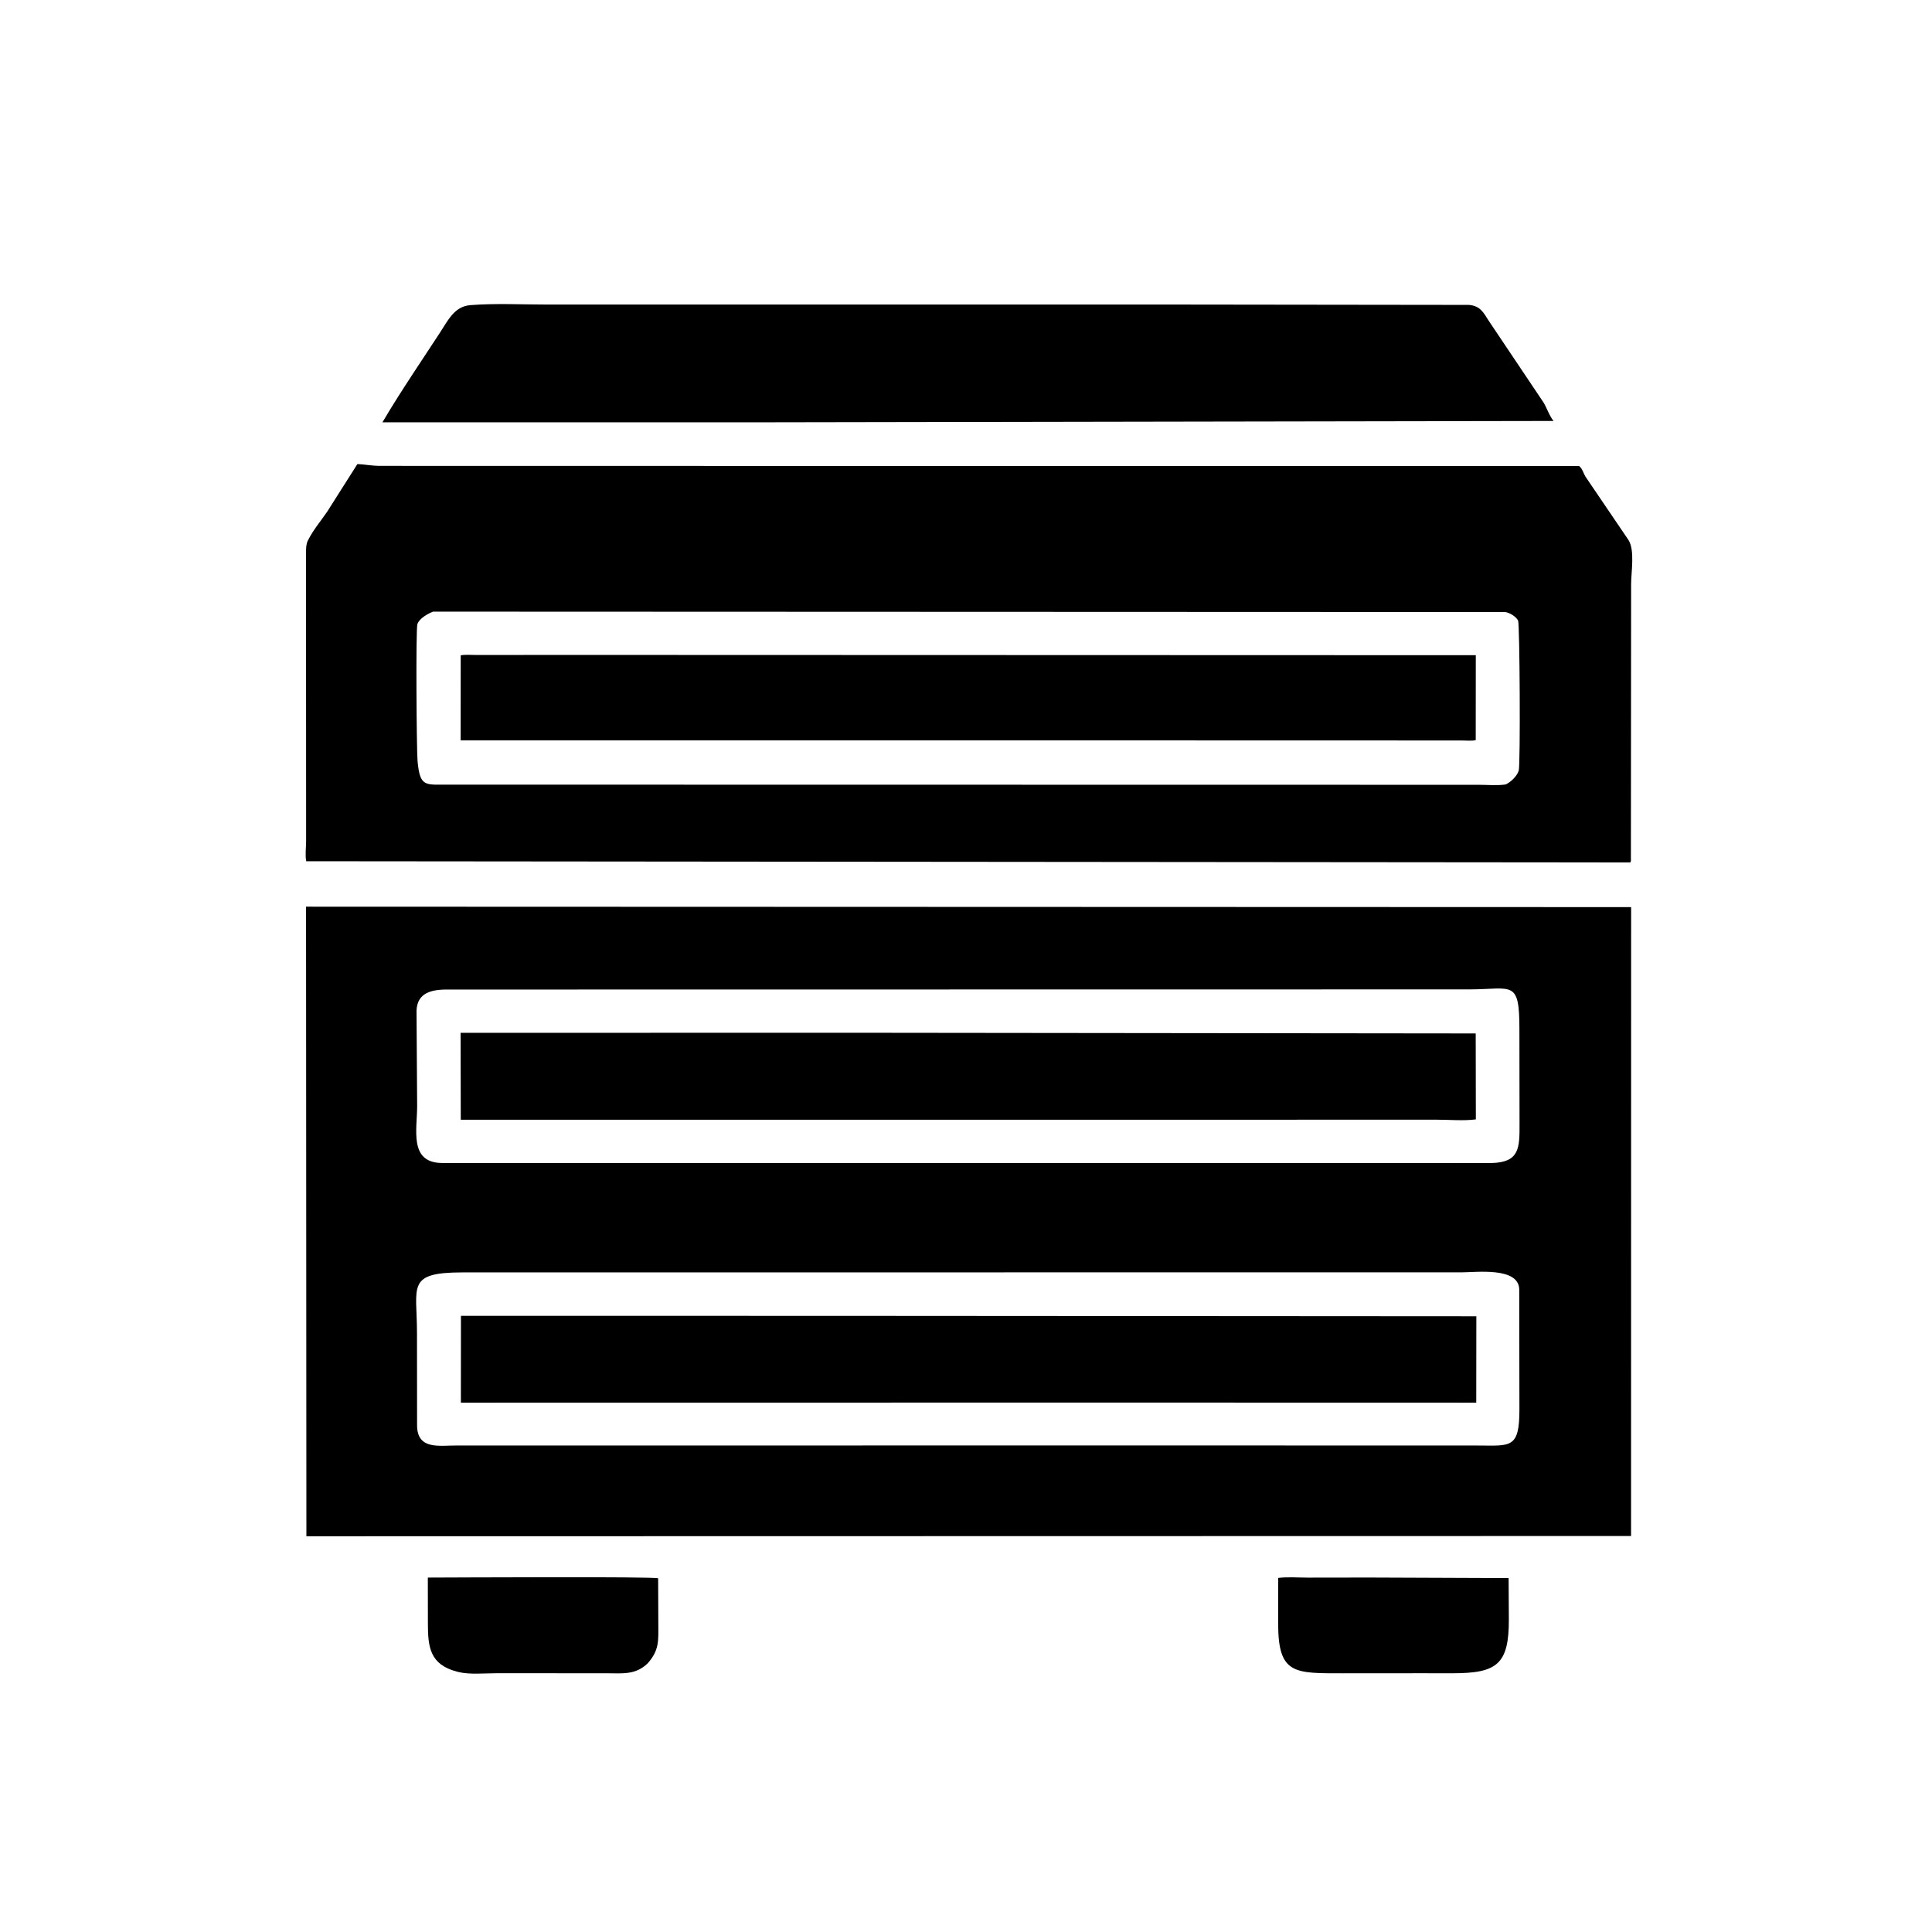 <svg version="1.1" xmlns="http://www.w3.org/2000/svg" style="display: block;" viewBox="0 0 2048 2048" width="640" height="640">
<path transform="translate(0,0)" fill="rgb(0,0,0)" d="M 821.5 447.639 L 405.394 447.649 C 416.368 429.078 425.981 414.121 437.843 395.995 L 466.121 353.004 C 474.608 340.239 481.385 324.803 498.5 323.462 C 525.439 321.351 553.589 322.855 580.671 322.837 L 1232.76 322.809 L 1557.16 323.208 C 1569.12 324.302 1572.4 331.032 1578.3 340.321 L 1636.11 426.503 C 1639.55 432.041 1642.84 441.801 1646.88 446.234 L 821.5 447.639 z"/>
<path transform="translate(0,0)" fill="rgb(0,0,0)" d="M 1675.5 914.165 L 324.616 912.946 C 323.325 906.858 324.519 897.607 324.504 891.26 L 324.398 585.012 C 324.494 581.095 324.487 576.822 326.241 573.234 L 326.892 572 C 332.185 561.588 340.063 552.236 346.687 542.621 L 378.861 491.926 C 385.564 492.188 394.524 493.741 401.5 493.838 L 1674.05 494.053 C 1677.81 497.546 1678.15 501 1680.61 505.169 L 1726.3 572.5 C 1733.18 583.559 1729.04 606.5 1729.05 619.186 L 1728.82 909.882 C 1728.8 911.6 1729.2 912.921 1728.08 914.256 L 1675.5 914.165 z M 459.05 648.361 C 453.519 650.572 444.661 655.39 442.486 661.481 C 440.608 666.74 441.601 795.873 442.623 806.74 C 445.265 834.821 450.579 831.61 475.959 831.751 L 1567.87 831.918 C 1577.02 831.933 1587.15 832.917 1596.16 831.543 C 1601.76 828.816 1607.91 822.952 1609.92 816.918 C 1611.79 811.302 1611.05 661.125 1609.23 657.754 C 1606.9 653.436 1600.22 649.375 1595.48 648.801 L 459.05 648.361 z"/>
<path transform="translate(0,0)" fill="rgb(0,0,0)" d="M 1415.82 784.882 L 488.307 784.836 L 488.369 694.699 C 493.296 693.744 498.894 694.289 503.923 694.289 L 637.086 694.245 L 1564.41 694.537 L 1564.33 784.604 C 1560.02 785.509 1554.95 784.984 1550.55 784.98 L 1415.82 784.882 z"/>
<path transform="translate(0,0)" fill="rgb(0,0,0)" d="M 1728.99 1628.24 L 324.796 1628.5 L 324.428 961.11 L 1729.06 961.58 L 1728.99 1628.24 z M 472.404 1048.95 C 454.208 1049.17 440.583 1054.21 441.553 1074.92 L 442.199 1172.41 C 442.234 1197.04 433.369 1232.32 468.104 1232.82 L 1581.05 1232.87 C 1610.75 1232.12 1610.89 1217.08 1610.77 1191.1 L 1610.64 1091.62 C 1610.67 1038.13 1603.56 1048.6 1558.09 1048.8 L 472.404 1048.95 z M 731.8 1348.77 L 490.209 1348.8 C 430.353 1348.85 442.06 1363.49 442.024 1413.01 L 442.115 1510.95 C 442.266 1537.15 465.478 1532.22 484.374 1532.27 L 1324.85 1532.25 L 1567 1532.31 C 1601.21 1532.37 1610.71 1535.92 1610.65 1493.85 L 1610.45 1366.74 C 1609.85 1342.83 1564.79 1348.74 1549.38 1348.74 L 731.8 1348.77 z"/>
<path transform="translate(0,0)" fill="rgb(0,0,0)" d="M 1151.43 1186.95 L 488.432 1186.95 L 488.258 1094.85 L 902.472 1094.76 L 1564.31 1095.49 L 1564.46 1186.6 C 1551.52 1188.3 1536.57 1186.93 1523.43 1186.93 L 1151.43 1186.95 z"/>
<path transform="translate(0,0)" fill="rgb(0,0,0)" d="M 1177.5 1486.79 L 488.552 1486.88 L 488.625 1394.82 L 878.053 1394.86 L 1564.99 1395.3 L 1564.88 1486.88 L 1177.5 1486.79 z"/>
<path transform="translate(0,0)" fill="rgb(0,0,0)" d="M 686.601 1763.16 C 673.496 1775.95 659.231 1773.69 642.503 1773.71 L 525.928 1773.7 C 513.568 1773.69 497.955 1775.31 485.998 1772.41 L 484.5 1772.01 C 455.392 1764.46 453.663 1745.54 453.59 1721.13 L 453.517 1672.3 C 475.971 1672.26 694.884 1671.06 697.659 1673.1 L 697.85 1721.17 C 697.884 1739.06 699.057 1749.13 686.601 1763.16 z"/>
<path transform="translate(0,0)" fill="rgb(0,0,0)" d="M 1504.71 1773.7 L 1423.43 1773.76 C 1372.24 1773.74 1355.03 1775 1354.9 1721.7 L 1354.91 1672.69 C 1364.99 1671.4 1376.3 1672.37 1386.5 1672.35 L 1451.82 1672.26 L 1599.19 1672.84 L 1599.44 1716.46 C 1599.6 1764.08 1587.03 1773.64 1540.43 1773.72 L 1504.71 1773.7 z"/>
</svg>